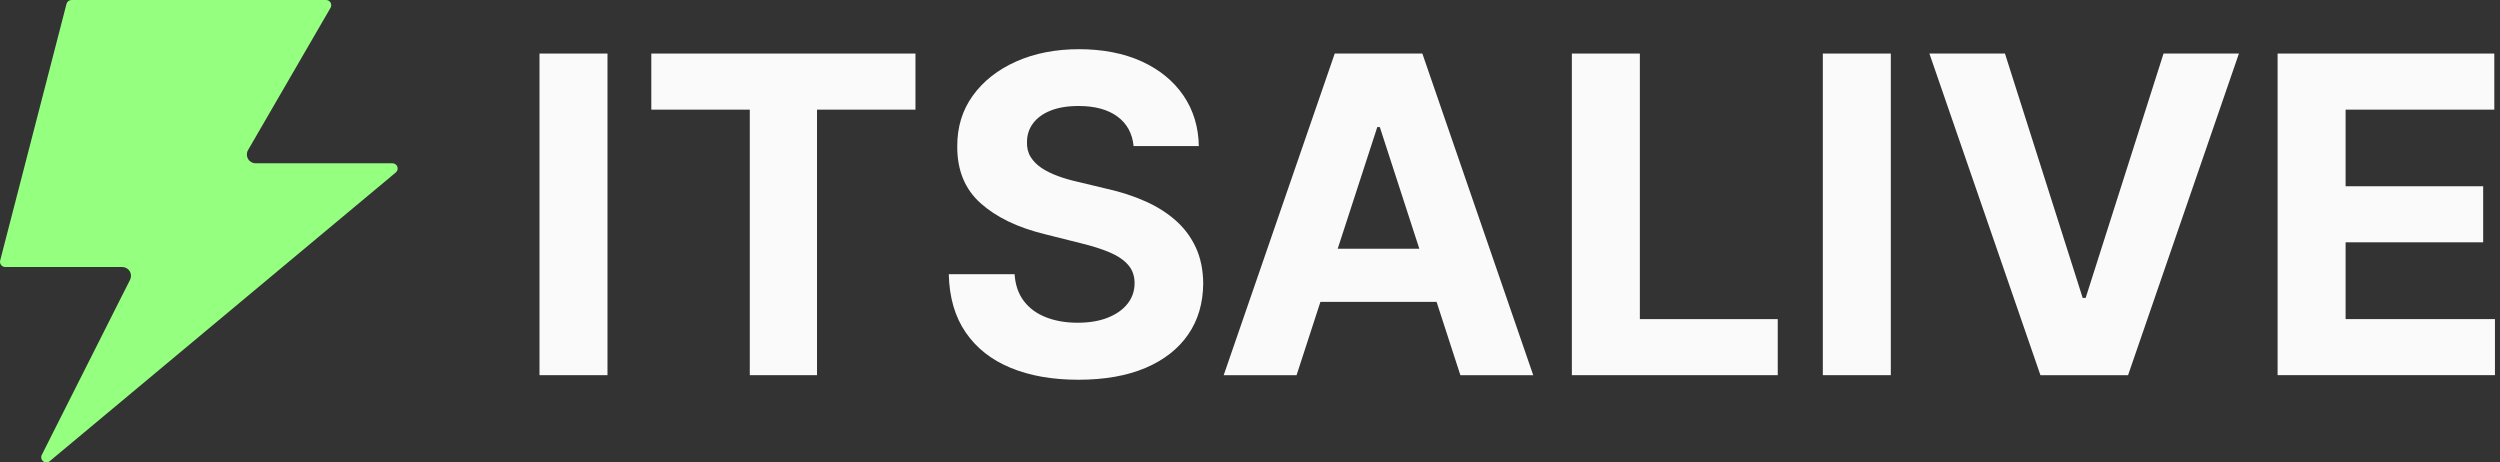 <?xml version="1.0" encoding="UTF-8"?> <svg xmlns="http://www.w3.org/2000/svg" width="173" height="32" viewBox="0 0 173 32" fill="none"><rect x="0" y="0" width="173" height="32" fill="#333333" stroke="none"/><path d="M3.209 32C3.152 32 3.068 31.986 2.987 31.922C2.854 31.817 2.814 31.631 2.891 31.48L9.001 19.36C9.096 19.171 9.088 18.947 8.975 18.766C8.862 18.585 8.667 18.476 8.455 18.476H0.357C0.246 18.476 0.144 18.426 0.075 18.337C0.007 18.251 -0.016 18.136 0.011 18.029L4.603 0.268C4.643 0.111 4.786 0 4.949 0H22.565C22.692 0 22.811 0.068 22.875 0.179C22.938 0.288 22.938 0.427 22.875 0.536L17.164 10.386C17.055 10.575 17.055 10.807 17.164 10.996C17.272 11.186 17.474 11.3 17.691 11.3H27.161C27.31 11.3 27.447 11.395 27.497 11.536C27.548 11.677 27.505 11.836 27.391 11.933L3.438 31.915C3.356 31.984 3.269 31.998 3.209 31.998V32Z" fill="#95FF80"></path><path d="M42.038 3.706V25.962H37.334V3.706H42.038Z" fill="#FAFAFA"></path><path d="M45.071 7.587V3.706H63.35V7.587H56.537V25.962H51.885V7.587H45.071Z" fill="#FAFAFA"></path><path d="M78.445 10.106C78.358 9.23 77.984 8.549 77.325 8.064C76.666 7.579 75.77 7.335 74.64 7.335C73.873 7.335 73.225 7.442 72.695 7.655C72.167 7.869 71.762 8.165 71.484 8.539C71.205 8.916 71.068 9.345 71.068 9.822C71.052 10.221 71.138 10.567 71.323 10.865C71.509 11.161 71.762 11.417 72.089 11.633C72.415 11.846 72.792 12.031 73.219 12.187C73.645 12.344 74.103 12.475 74.588 12.583L76.588 13.063C77.559 13.28 78.451 13.57 79.263 13.933C80.074 14.293 80.777 14.74 81.371 15.268C81.965 15.797 82.426 16.42 82.757 17.139C83.085 17.856 83.254 18.677 83.262 19.606C83.254 20.967 82.91 22.148 82.225 23.142C81.54 24.139 80.555 24.911 79.269 25.459C77.982 26.006 76.433 26.278 74.622 26.278C72.812 26.278 71.263 26.002 69.932 25.453C68.603 24.903 67.567 24.085 66.824 23.002C66.081 21.918 65.692 20.577 65.656 18.976H70.21C70.26 19.723 70.475 20.343 70.856 20.84C71.237 21.336 71.746 21.709 72.389 21.958C73.031 22.208 73.756 22.333 74.568 22.333C75.379 22.333 76.058 22.218 76.65 21.986C77.24 21.753 77.698 21.433 78.024 21.02C78.35 20.607 78.513 20.132 78.513 19.596C78.513 19.096 78.366 18.677 78.072 18.335C77.778 17.995 77.351 17.705 76.791 17.465C76.229 17.227 75.543 17.01 74.731 16.815L72.306 16.206C70.429 15.749 68.949 15.036 67.861 14.066C66.774 13.095 66.236 11.788 66.242 10.142C66.234 8.795 66.595 7.617 67.324 6.61C68.053 5.603 69.054 4.817 70.329 4.251C71.603 3.686 73.053 3.404 74.675 3.404C76.296 3.404 77.77 3.686 79.007 4.251C80.241 4.817 81.204 5.603 81.893 6.61C82.579 7.617 82.936 8.783 82.958 10.108H78.449L78.445 10.106Z" fill="#FAFAFA"></path><path d="M89.723 25.962H84.68L92.363 3.706H98.427L106.099 25.962H101.058L95.483 8.793H95.308L89.723 25.962ZM89.407 17.213H101.317V20.887H89.407V17.213Z" fill="#FAFAFA"></path><path d="M108.773 25.962V3.706H113.478V22.083H123.02V25.962H108.773Z" fill="#FAFAFA"></path><path d="M130.844 3.706V25.962H126.14V3.706H130.844Z" fill="#FAFAFA"></path><path d="M138.743 3.706L144.122 20.615H144.328L149.717 3.706H154.933L147.262 25.962H141.198L133.515 3.706H138.741H138.743Z" fill="#FAFAFA"></path><path d="M157.61 25.962V3.706H172.606V7.587H162.315V12.889H171.835V16.768H162.315V22.081H172.65V25.96H157.61V25.962Z" fill="#FAFAFA"></path></svg> 